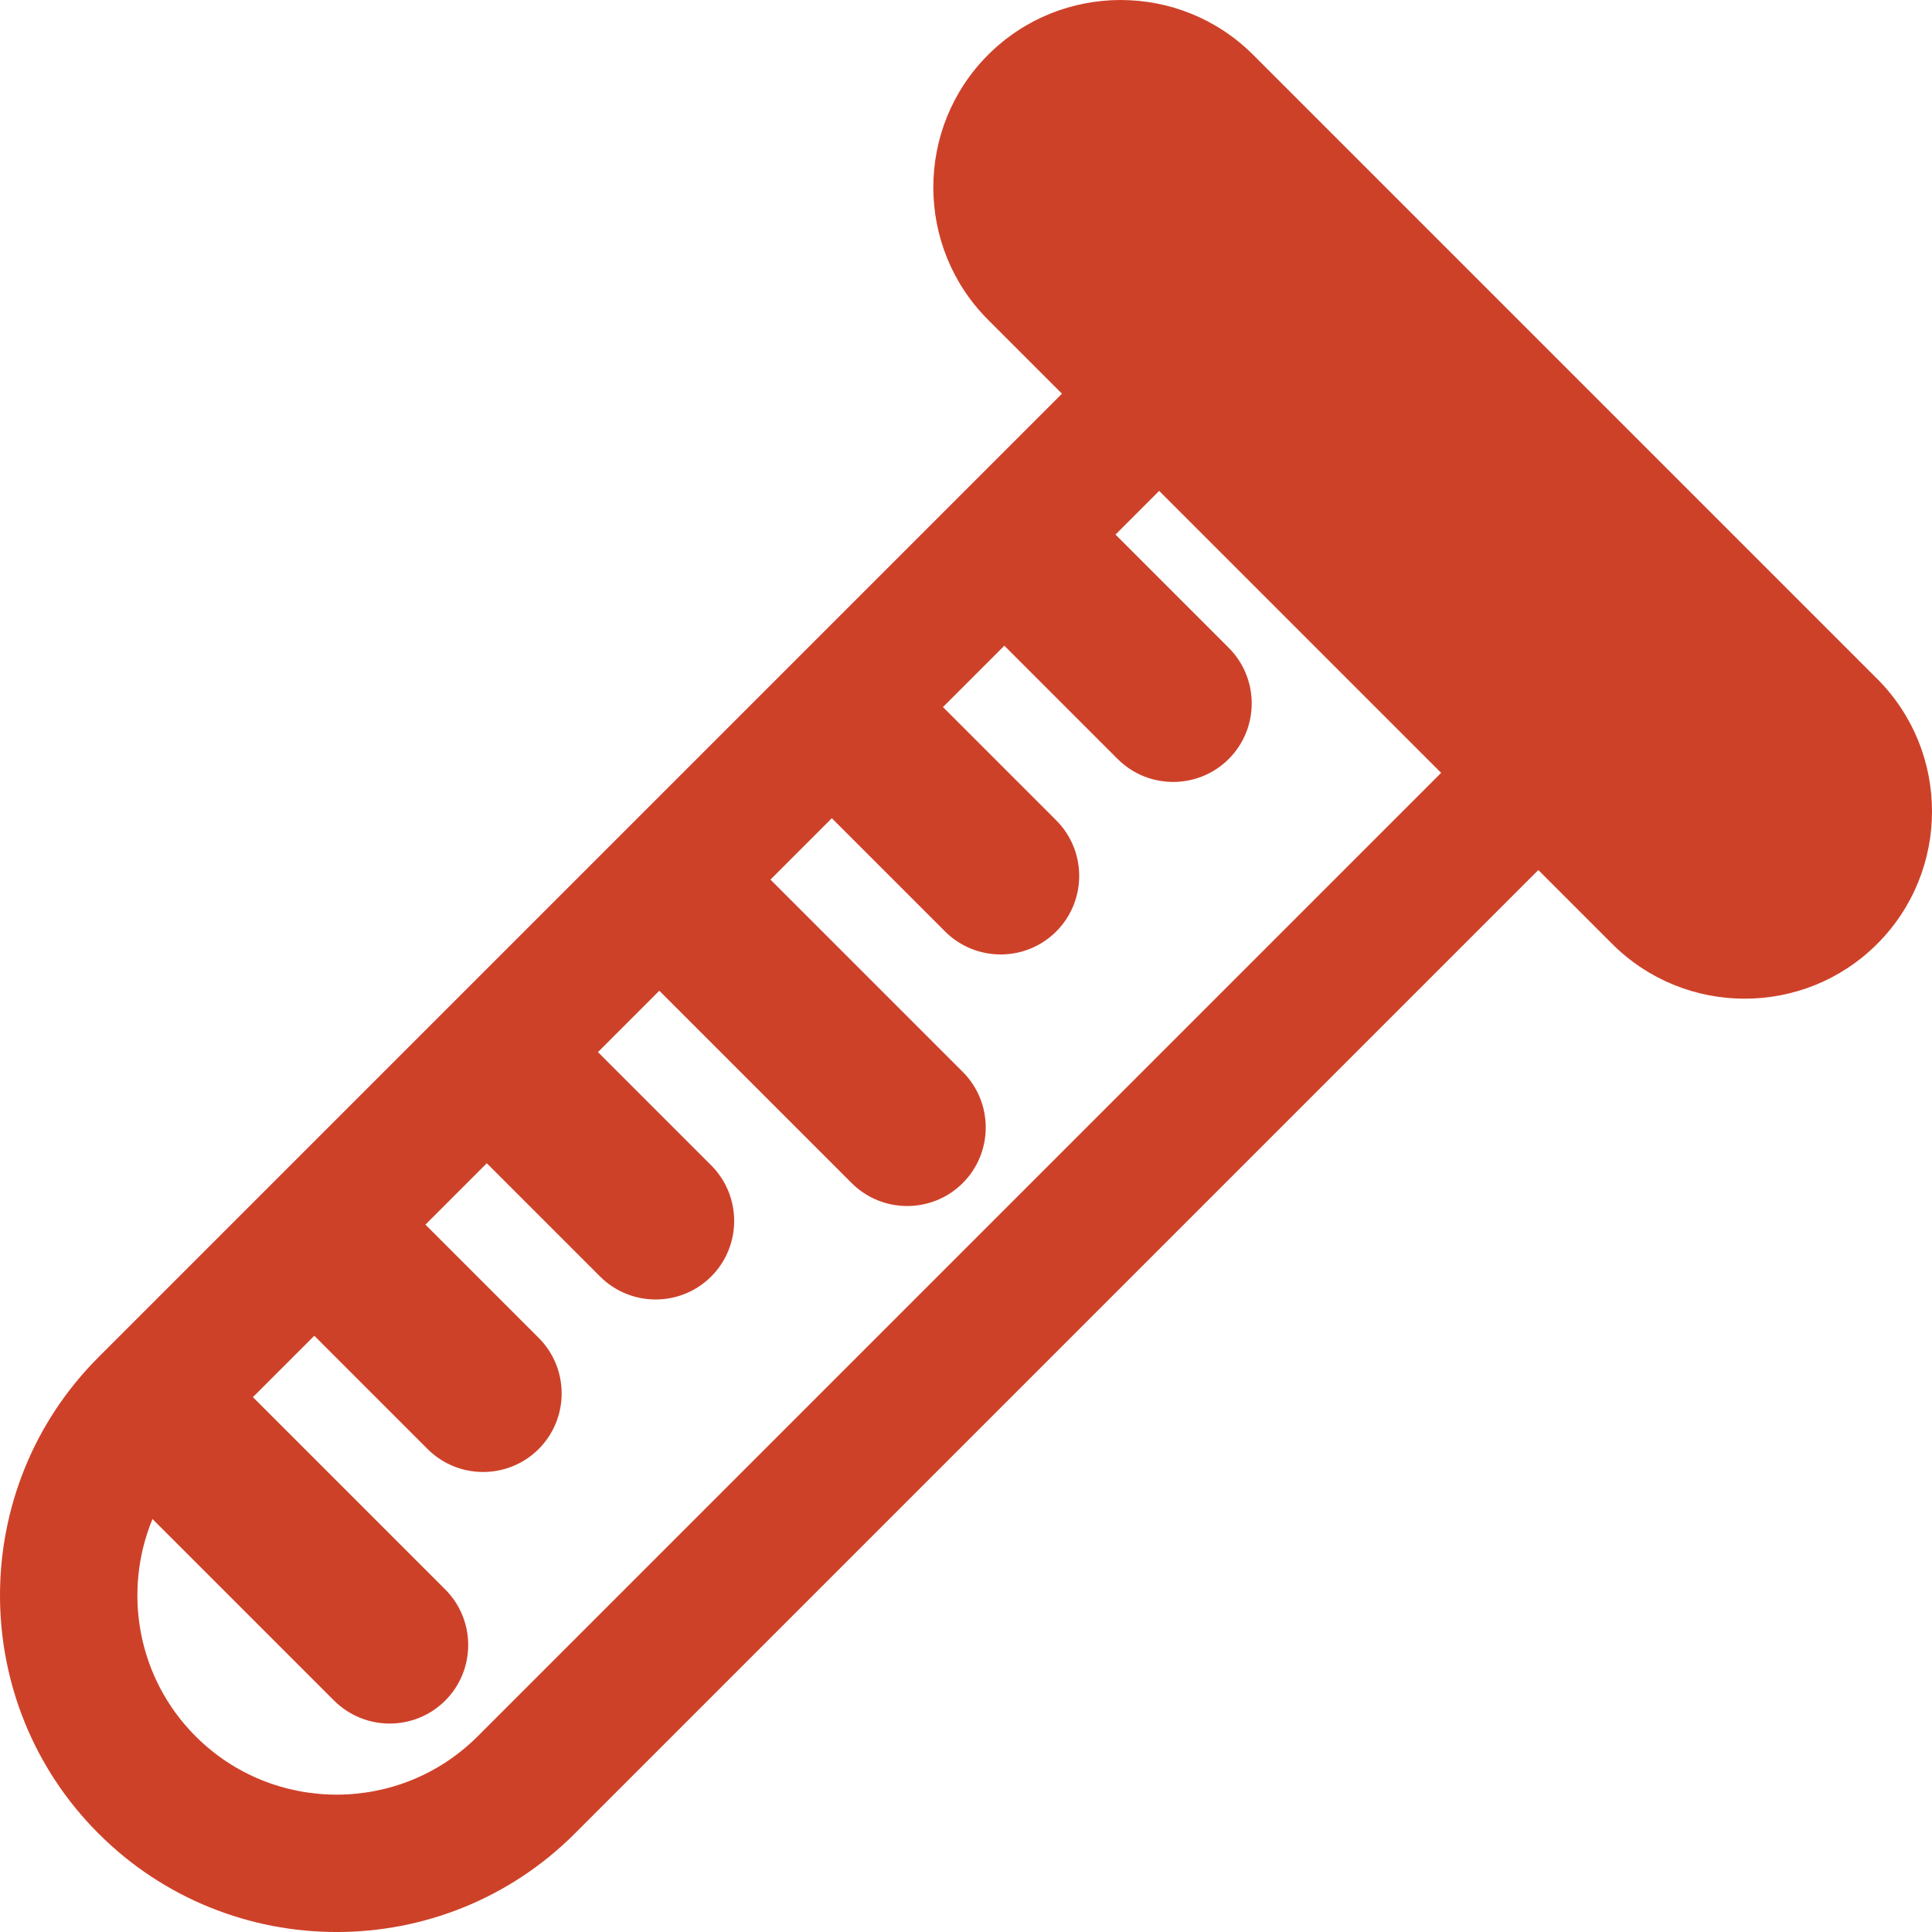 <?xml version="1.0" encoding="UTF-8"?>
<svg id="Layer_2" data-name="Layer 2" xmlns="http://www.w3.org/2000/svg" viewBox="0 0 1012.07 1012.07">
  <defs>
    <style>
      .cls-1 {
        fill: #ce4129;
        stroke-width: 0px;
      }
    </style>
  </defs>
  <g id="Layer_1-2" data-name="Layer 1">
    <path class="cls-1" d="M983.37,355.63L656.45,28.71c-38.28-38.28-100.55-38.27-138.83,0-38.27,38.27-38.28,100.55,0,138.83l38.69,38.69L51.6,710.95c-68.8,68.8-68.8,180.73,0,249.53s180.73,68.8,249.53,0l504.72-504.72,38.69,38.69c38.28,38.28,100.55,38.28,138.83,0,38.28-38.28,38.27-100.55,0-138.83ZM175.01,890.84c16.05,16.05,42.17,16.05,58.22,0,16.05-16.05,16.05-42.17,0-58.22l-100.74-100.74,32.15-32.15,59.33,59.33c16.05,16.05,42.17,16.05,58.22,0,16.05-16.05,16.05-42.17,0-58.22l-59.33-59.33,32.15-32.15,59.33,59.33c16.05,16.05,42.17,16.05,58.22,0,16.05-16.05,16.05-42.17,0-58.22l-59.33-59.33,32.15-32.15,100.74,100.74c16.05,16.05,42.17,16.05,58.22,0,16.05-16.05,16.05-42.17,0-58.22l-100.74-100.74,32.15-32.15,59.33,59.33c16.05,16.05,42.17,16.05,58.22,0,16.05-16.05,16.05-42.17,0-58.22l-59.33-59.33,32.15-32.15,59.33,59.33c16.05,16.05,42.17,16.05,58.22,0,16.05-16.05,16.05-42.17,0-58.22l-59.33-59.33,22.88-22.88,147.71,147.71-504.72,504.72c-40.72,40.72-106.98,40.72-147.71,0-30.72-30.72-38.26-75.99-22.62-113.85l95.12,95.12Z"/>
  </g>
</svg>